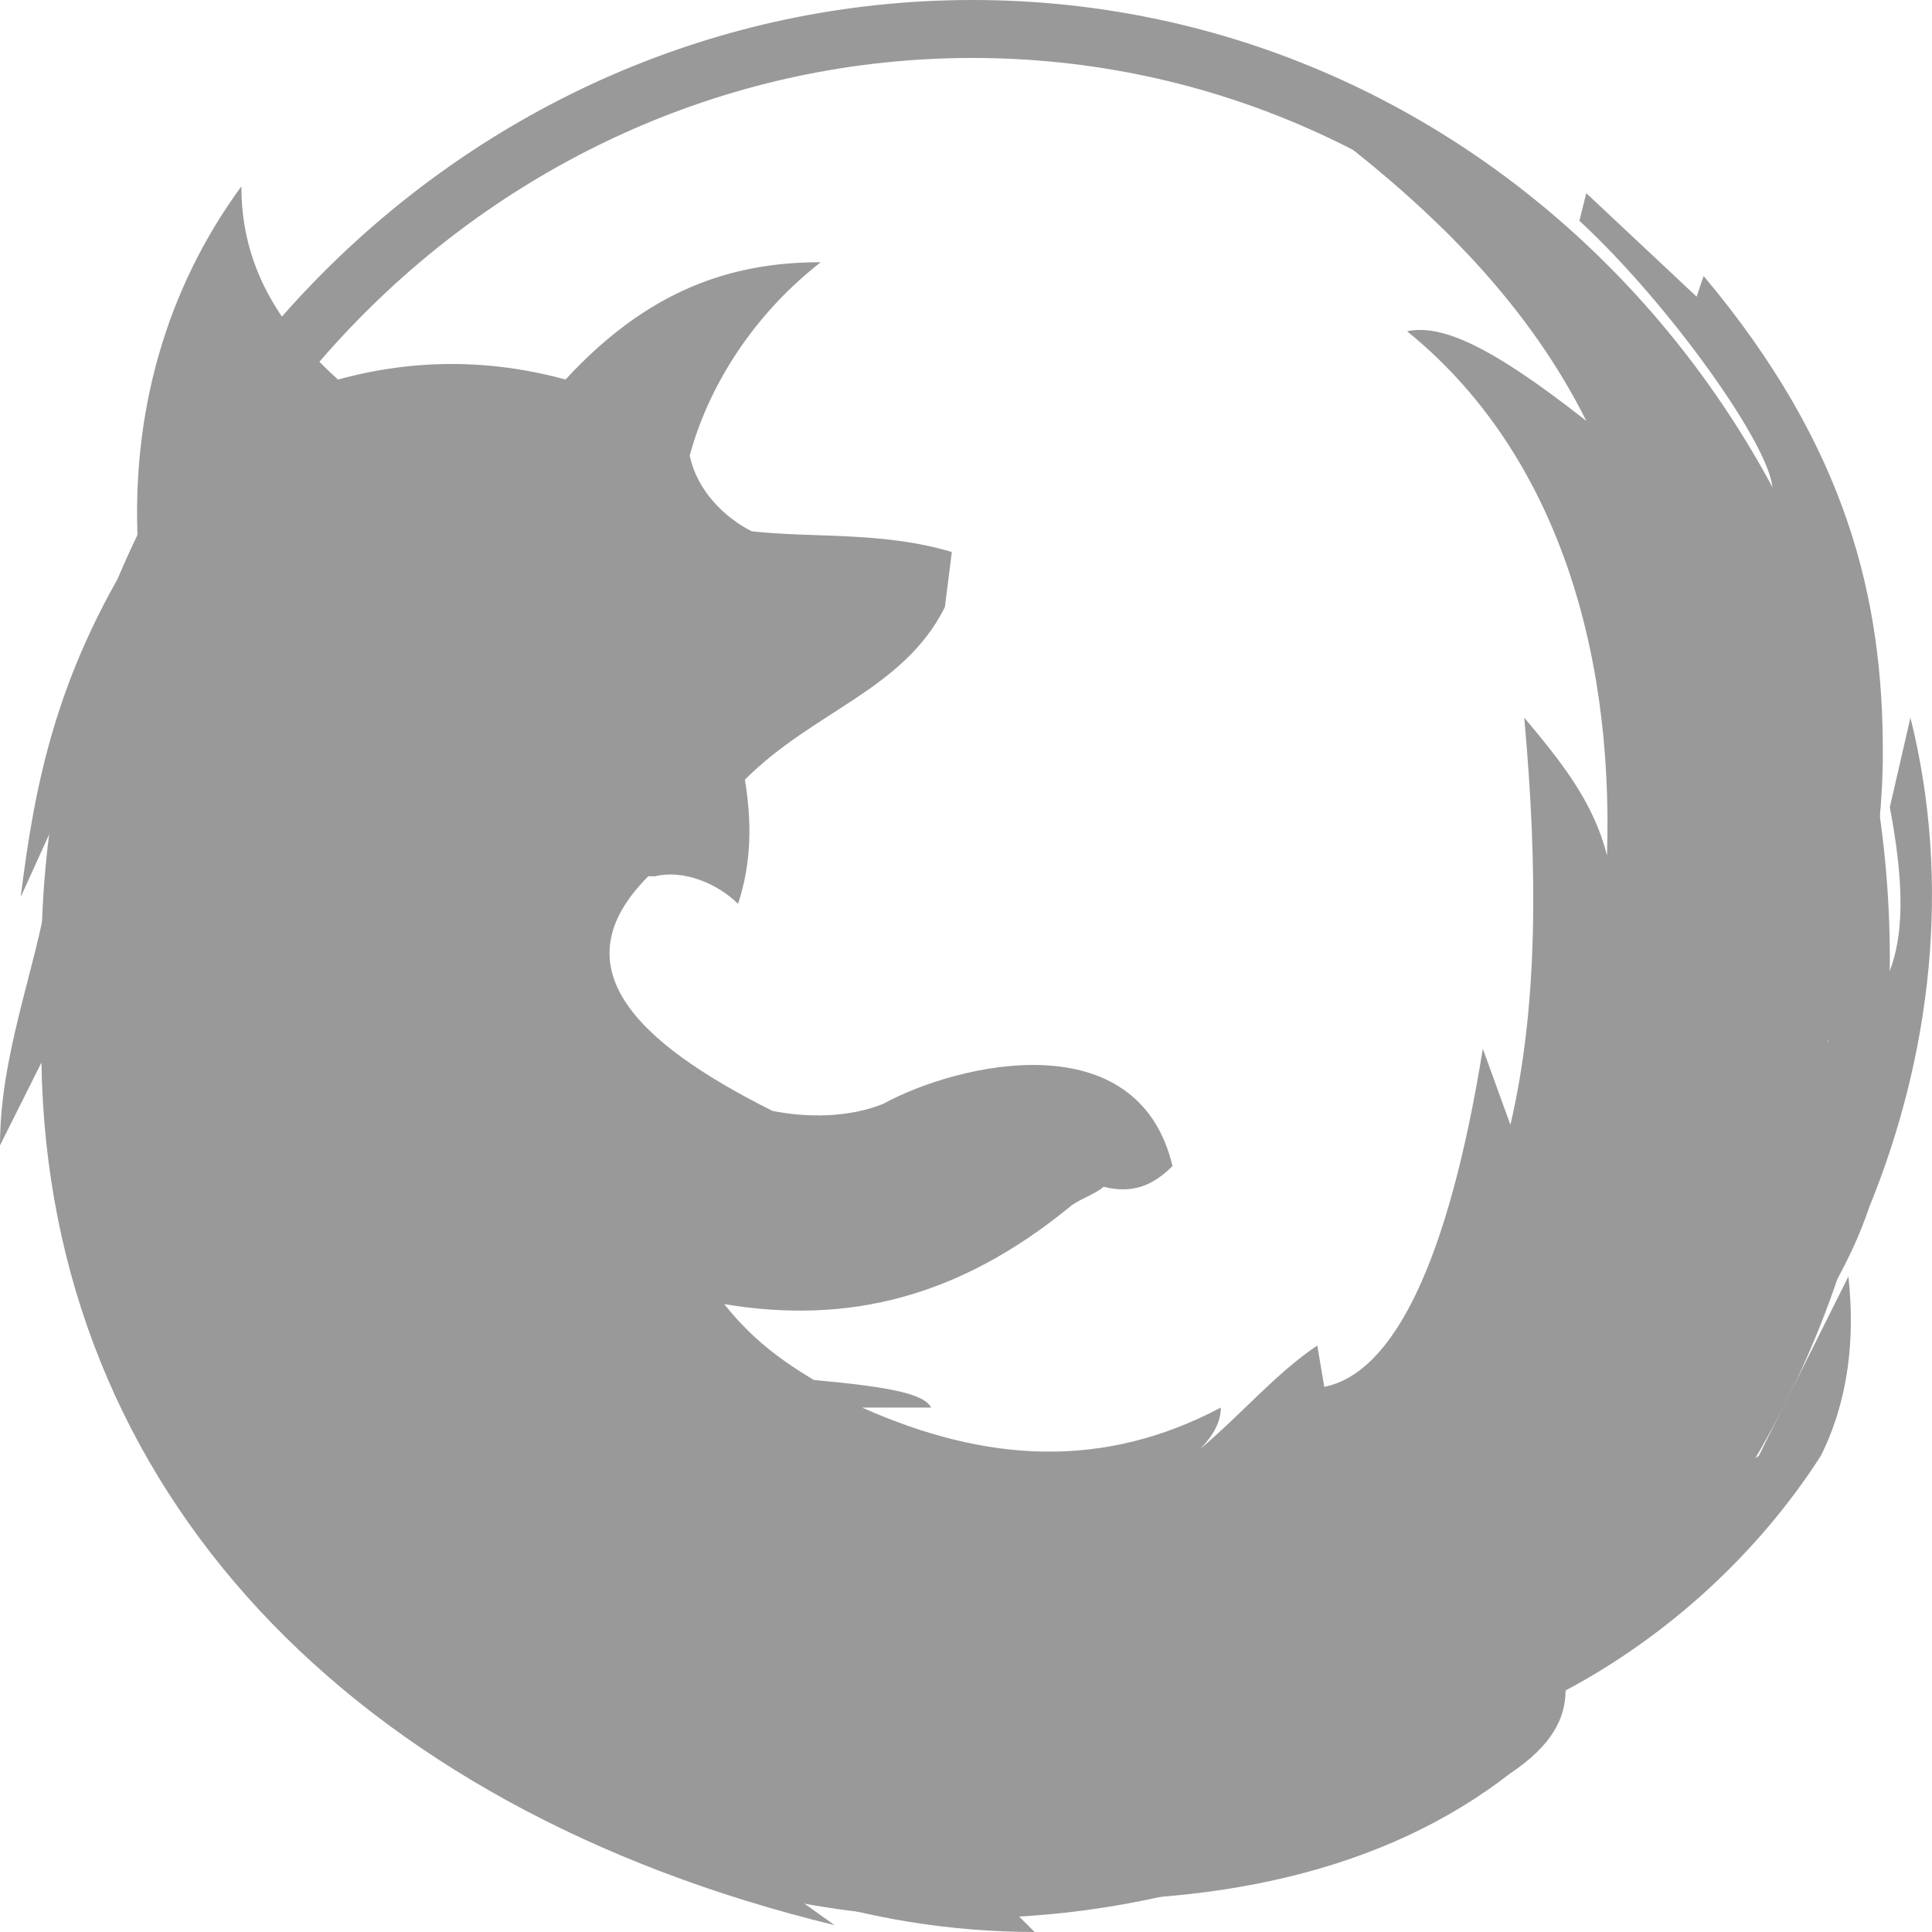 <svg width="18" height="18" viewBox="0 0 18 18" fill="none" xmlns="http://www.w3.org/2000/svg">
<path fill-rule="evenodd" clip-rule="evenodd" d="M0.925 8.936C0.925 13.606 4.557 17.331 8.996 17.331C13.435 17.331 17.067 13.606 17.067 8.936C17.067 4.26 13.494 0.54 9.06 0.54C4.616 0.54 0.925 4.271 0.925 8.936ZM8.996 17.871C4.241 17.871 0.385 13.886 0.385 8.936C0.385 3.986 4.305 0 9.06 0C13.815 0 17.607 3.986 17.607 8.936C17.607 13.886 13.751 17.871 8.996 17.871Z" fill="#999999"/>
<path d="M2.249 1.736C2.249 2.378 2.506 2.957 3.149 3.536C3.855 3.343 4.562 3.343 5.269 3.536C6.04 2.7 6.811 2.443 7.647 2.443C7.068 2.893 6.619 3.536 6.426 4.243C6.49 4.564 6.747 4.821 7.004 4.95C7.582 5.014 8.225 4.95 8.868 5.143L8.803 5.657C8.418 6.428 7.582 6.621 6.94 7.264C7.004 7.65 7.004 8.036 6.876 8.421C6.683 8.228 6.362 8.1 6.104 8.164H6.04C5.205 9 5.912 9.707 7.197 10.35C7.518 10.414 7.904 10.414 8.225 10.286C8.932 9.9 10.602 9.514 10.924 10.864C10.731 11.057 10.538 11.121 10.281 11.057C10.217 11.121 10.024 11.186 9.96 11.25C8.932 12.086 7.904 12.343 6.747 12.15C7.004 12.471 7.261 12.664 7.582 12.857C8.289 12.921 8.611 12.986 8.675 13.114H8.032C9.189 13.629 10.281 13.693 11.374 13.114C11.374 13.243 11.309 13.371 11.181 13.5C11.566 13.178 11.888 12.793 12.273 12.536L12.338 12.921C12.98 12.793 13.494 11.764 13.815 9.771L14.072 10.479C14.329 9.386 14.329 8.1 14.201 6.686C14.522 7.071 14.844 7.457 14.972 7.971C15.036 5.978 14.458 4.178 13.109 3.086C13.43 3.021 13.88 3.214 14.779 3.921C14.265 2.893 13.43 1.993 12.209 1.093C13.88 1.607 15.358 2.571 16.514 4.564C16.514 4.178 15.55 2.828 14.715 2.057L14.779 1.8L15.807 2.764L15.872 2.571C17.221 4.178 17.542 5.593 17.542 7.007C17.542 7.907 17.35 8.807 17.028 9.707C17.607 9.321 17.864 8.871 17.607 7.521L17.799 6.686C18.185 8.228 17.992 9.836 17.414 11.25C17.093 12.214 16.257 13.178 15.615 14.079L16.386 13.564L17.221 11.893C17.285 12.471 17.221 13.05 16.964 13.564C16.386 14.464 15.55 15.236 14.586 15.75C14.586 16.007 14.458 16.264 14.072 16.521C12.916 17.421 11.309 17.807 9.317 17.678L9.639 18C8.868 18 8.032 17.871 7.325 17.614L7.775 17.936C3.277 16.843 0.45 13.886 0.386 9.9L0 10.671C0 9.836 0.321 9.064 0.45 8.293L0.514 7.65L0.193 8.357C0.321 7.328 0.514 6.3 1.285 5.078C1.221 3.857 1.542 2.7 2.249 1.736Z" fill="#999999"/>
</svg>
